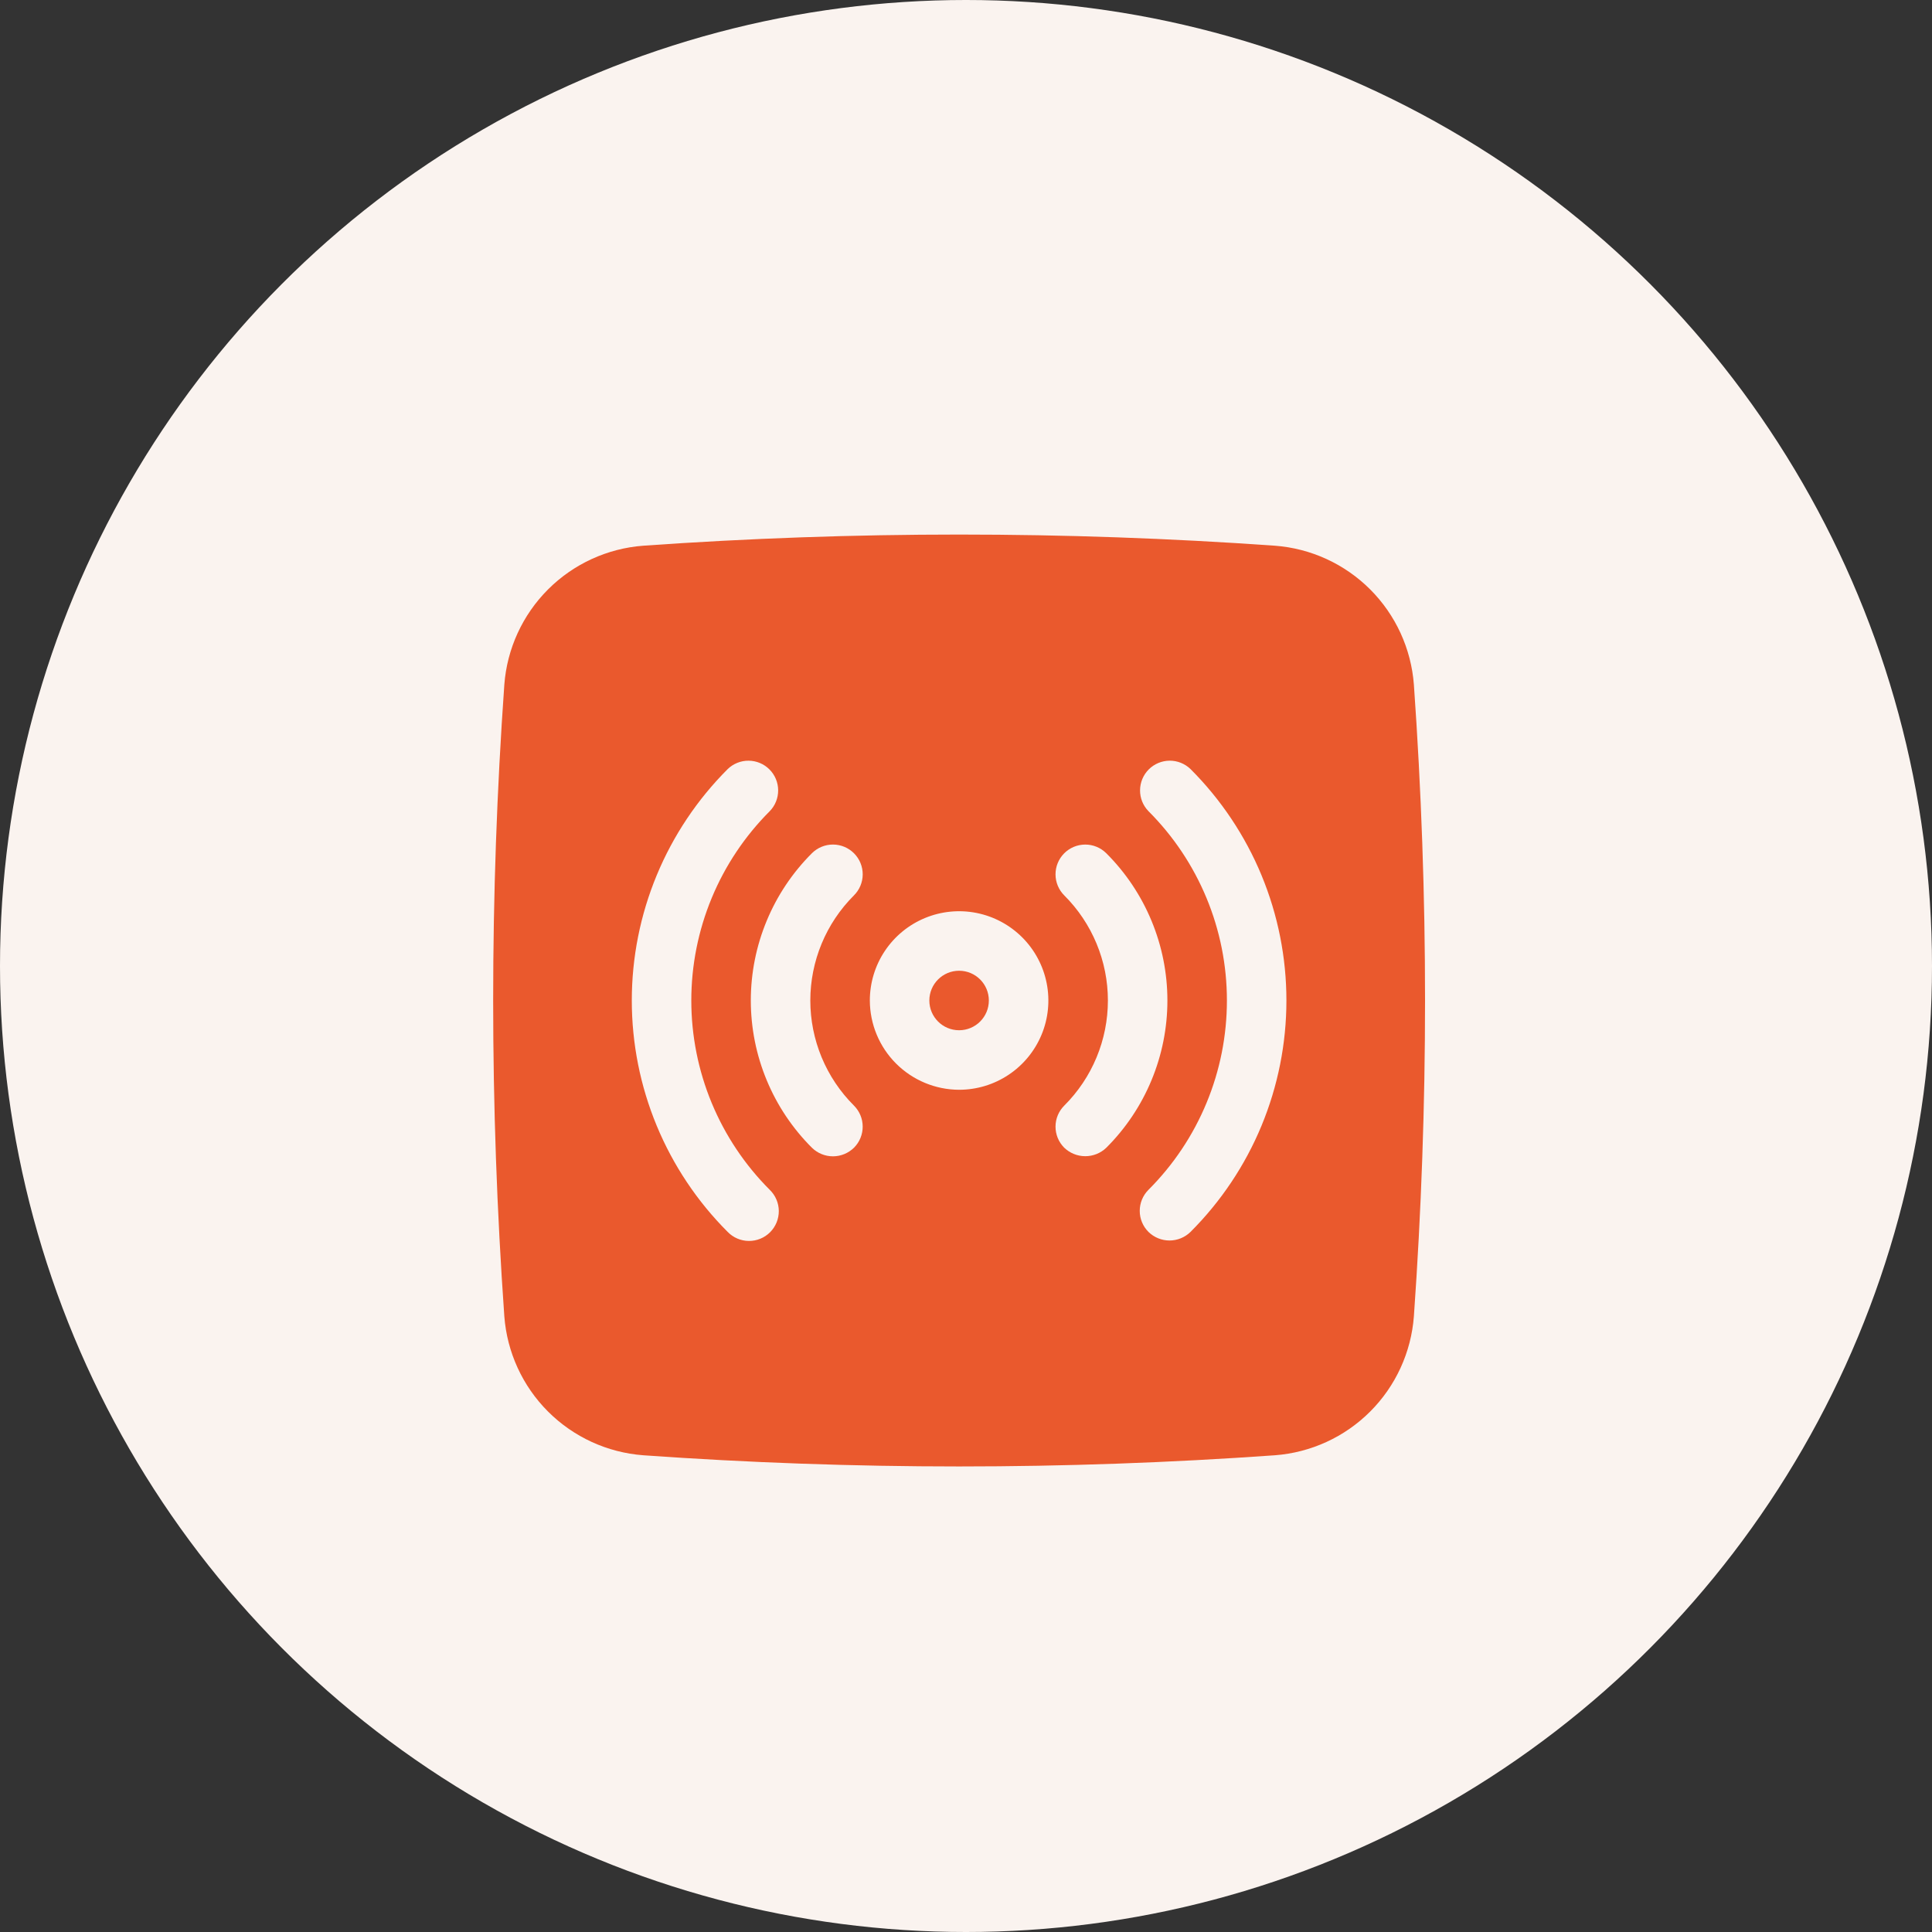 <svg width="110" height="110" viewBox="0 0 110 110" fill="none" xmlns="http://www.w3.org/2000/svg">
<rect x="0" y="0" width="110" height="110" fill="#333333" stroke="none"/>
<circle cx="55" cy="55" r="55" fill="#FAF3EF"/>
<g clip-path="url(#clip0_3039_590)">
<path d="M28.714 38.983C28.868 36.936 29.751 35.011 31.203 33.559C32.655 32.107 34.58 31.224 36.627 31.07C48.599 30.224 60.616 30.224 72.588 31.07C74.635 31.224 76.56 32.107 78.012 33.559C79.464 35.011 80.347 36.936 80.501 38.983C81.348 50.955 81.348 62.972 80.501 74.944C80.347 76.991 79.464 78.916 78.012 80.368C76.56 81.82 74.635 82.703 72.588 82.857C60.616 83.706 48.599 83.706 36.627 82.857C34.58 82.703 32.655 81.82 31.203 80.368C29.751 78.916 28.868 76.991 28.714 74.944C27.867 62.972 27.867 50.955 28.714 38.983ZM65.388 70.139C65.708 70.453 66.138 70.629 66.586 70.629C67.034 70.629 67.464 70.453 67.784 70.139C69.514 68.41 70.888 66.356 71.825 64.095C72.761 61.834 73.243 59.411 73.243 56.964C73.243 54.517 72.761 52.094 71.825 49.833C70.888 47.572 69.514 45.518 67.784 43.788C67.464 43.479 67.036 43.307 66.591 43.31C66.146 43.314 65.721 43.492 65.406 43.806C65.091 44.121 64.913 44.547 64.91 44.992C64.906 45.437 65.078 45.865 65.388 46.184C66.804 47.599 67.928 49.28 68.694 51.13C69.461 52.979 69.855 54.962 69.855 56.964C69.855 58.966 69.461 60.949 68.694 62.798C67.928 64.648 66.804 66.329 65.388 67.744C65.231 67.901 65.106 68.088 65.021 68.293C64.936 68.499 64.892 68.719 64.892 68.942C64.892 69.164 64.936 69.385 65.021 69.59C65.106 69.796 65.231 69.982 65.388 70.139ZM60.598 62.945C60.44 63.102 60.315 63.288 60.228 63.493C60.142 63.698 60.098 63.918 60.097 64.141C60.096 64.364 60.139 64.584 60.223 64.79C60.307 64.996 60.432 65.183 60.588 65.341C60.909 65.652 61.337 65.827 61.784 65.829C62.231 65.831 62.661 65.66 62.984 65.352C64.088 64.252 64.964 62.945 65.561 61.505C66.159 60.066 66.467 58.523 66.467 56.965C66.467 55.406 66.159 53.863 65.561 52.424C64.964 50.984 64.088 49.677 62.984 48.577C62.665 48.261 62.233 48.084 61.784 48.086C61.334 48.088 60.904 48.268 60.588 48.587C60.271 48.907 60.095 49.338 60.097 49.788C60.099 50.237 60.279 50.667 60.598 50.984C61.385 51.769 62.008 52.701 62.434 53.727C62.86 54.753 63.079 55.853 63.079 56.964C63.079 58.075 62.86 59.175 62.434 60.202C62.008 61.228 61.385 62.16 60.598 62.945ZM54.607 62.047C55.613 62.047 56.595 61.749 57.431 61.19C58.267 60.632 58.918 59.838 59.303 58.909C59.688 57.981 59.788 56.959 59.592 55.973C59.396 54.987 58.912 54.081 58.201 53.37C57.49 52.66 56.585 52.175 55.599 51.979C54.613 51.783 53.591 51.884 52.662 52.269C51.734 52.653 50.94 53.305 50.381 54.141C49.823 54.976 49.525 55.959 49.525 56.964C49.529 58.311 50.065 59.602 51.018 60.554C51.97 61.506 53.261 62.043 54.607 62.047ZM48.627 65.341C48.784 65.183 48.908 64.996 48.992 64.79C49.076 64.584 49.119 64.363 49.118 64.141C49.117 63.918 49.073 63.698 48.987 63.493C48.901 63.287 48.775 63.101 48.617 62.944C47.831 62.16 47.207 61.227 46.781 60.201C46.356 59.175 46.136 58.075 46.136 56.964C46.136 55.853 46.356 54.753 46.781 53.727C47.207 52.7 47.831 51.768 48.617 50.983C48.936 50.667 49.117 50.237 49.119 49.787C49.121 49.338 48.944 48.906 48.628 48.587C48.311 48.268 47.881 48.087 47.432 48.085C46.982 48.083 46.55 48.26 46.231 48.576C45.127 49.676 44.251 50.983 43.654 52.423C43.056 53.862 42.748 55.405 42.748 56.964C42.748 58.522 43.056 60.065 43.654 61.505C44.251 62.944 45.127 64.251 46.231 65.351C46.552 65.663 46.983 65.838 47.431 65.836C47.879 65.834 48.308 65.656 48.627 65.341ZM41.431 70.14C41.588 70.301 41.775 70.43 41.981 70.518C42.188 70.606 42.41 70.653 42.635 70.654C42.859 70.656 43.082 70.613 43.29 70.528C43.498 70.443 43.687 70.317 43.846 70.158C44.004 69.999 44.13 69.81 44.215 69.603C44.3 69.395 44.343 69.172 44.342 68.947C44.34 68.723 44.294 68.501 44.205 68.294C44.117 68.088 43.988 67.9 43.827 67.744C42.411 66.329 41.288 64.648 40.521 62.799C39.755 60.949 39.36 58.967 39.36 56.964C39.36 54.962 39.755 52.98 40.521 51.13C41.288 49.28 42.411 47.6 43.827 46.184C44.137 45.865 44.309 45.437 44.305 44.992C44.302 44.547 44.124 44.121 43.809 43.807C43.495 43.492 43.069 43.314 42.624 43.311C42.179 43.307 41.751 43.479 41.431 43.789C39.701 45.519 38.328 47.572 37.391 49.833C36.454 52.094 35.972 54.517 35.972 56.964C35.972 59.411 36.454 61.835 37.391 64.095C38.328 66.356 39.701 68.41 41.431 70.14Z" fill="#EA592D"/>
<path d="M54.607 58.658C53.672 58.658 52.913 57.9 52.913 56.964C52.913 56.029 53.672 55.27 54.607 55.27C55.543 55.27 56.301 56.029 56.301 56.964C56.301 57.9 55.543 58.658 54.607 58.658Z" fill="#EA592D"/>
</g>
<defs>
<clipPath id="clip0_3039_590">
<rect width="54.214" height="54.214" fill="white" transform="matrix(-1 0 0 1 81.714 29.857)"/>
</clipPath>
</defs>
</svg>
